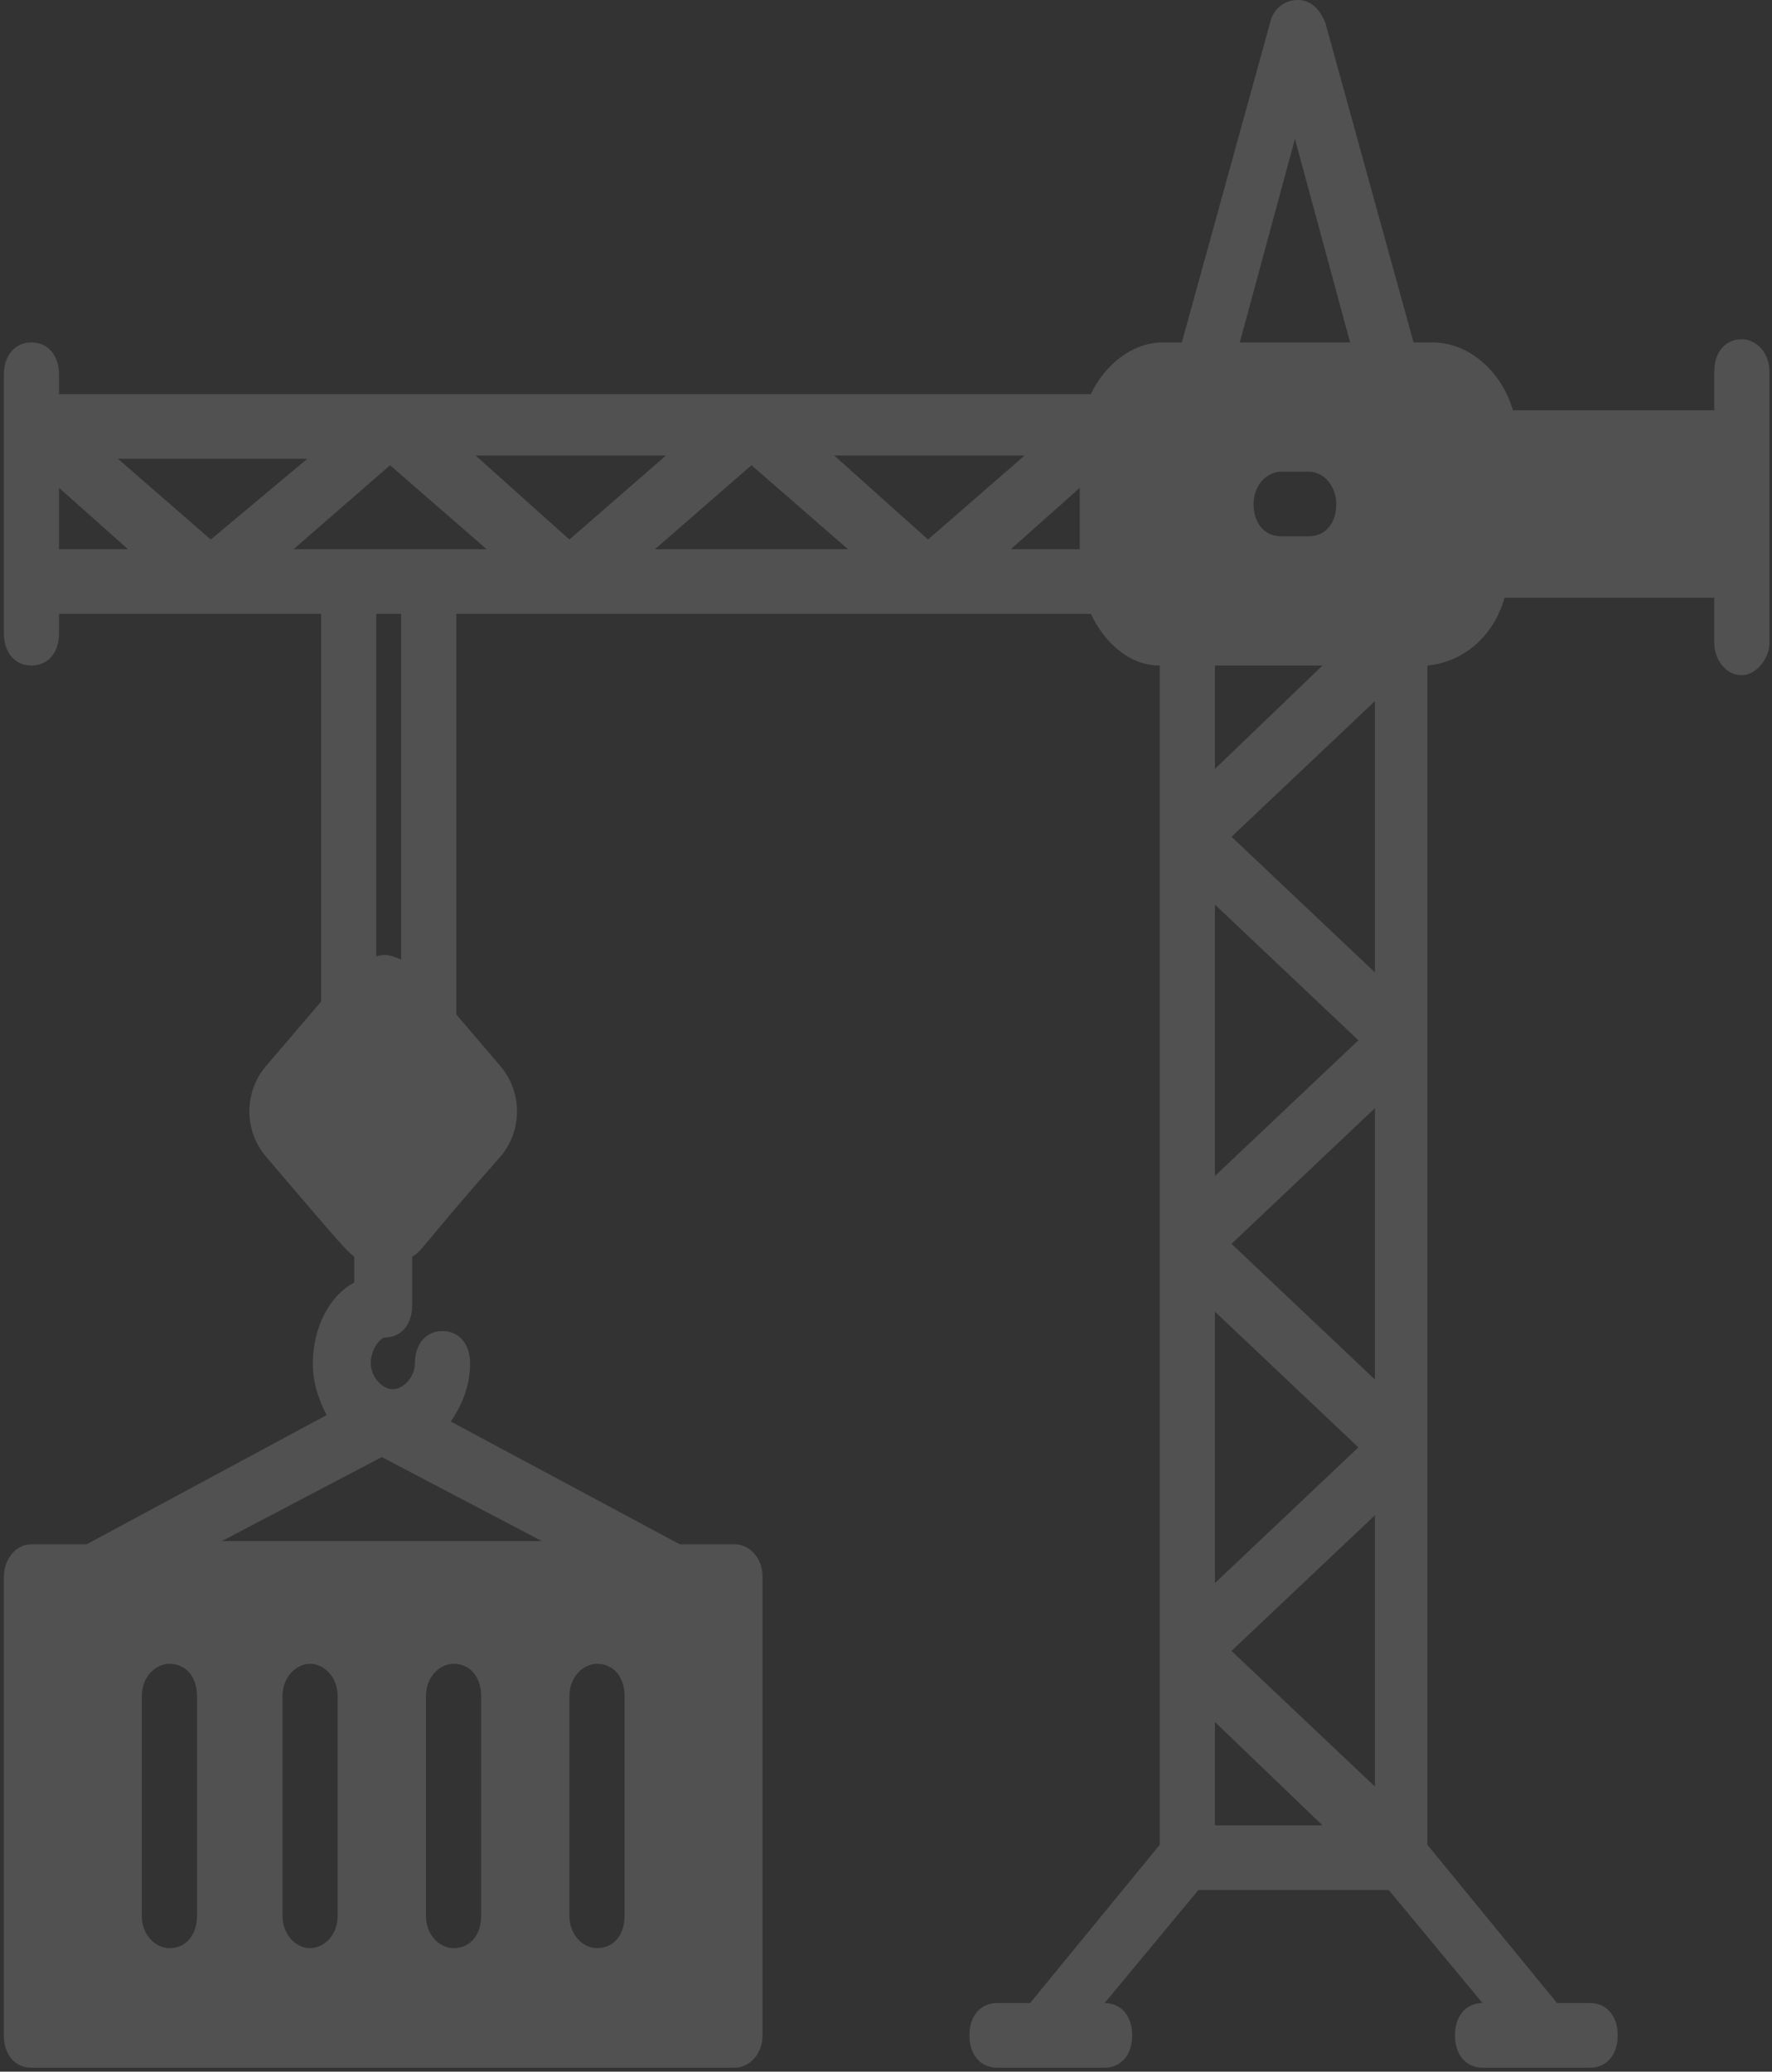 <?xml version="1.0" encoding="UTF-8"?> <svg xmlns="http://www.w3.org/2000/svg" width="284" height="332" viewBox="0 0 284 332" fill="none"><rect x="0" y="0" width="284" height="332" fill="#333333" stroke="none"/> <path d="M5.042 247.485L13.885 247.485L52.351 226.775C51.025 224.186 50.14 221.598 50.14 218.491C50.14 212.796 52.793 207.618 56.772 205.547L56.772 201.405C55.004 199.852 55.446 200.37 42.624 185.355C40.855 183.284 39.971 180.695 39.971 178.107C39.971 175.518 40.855 172.929 42.624 170.858L51.467 160.503L51.467 98.373L9.463 98.373L9.463 101.479C9.463 104.586 7.695 106.657 5.042 106.657C2.389 106.657 0.621 104.586 0.621 101.479L0.621 60.059C0.621 56.953 2.389 54.882 5.042 54.882C7.695 54.882 9.463 56.953 9.463 60.059L9.463 63.166L174.824 63.166C177.034 58.506 181.456 54.882 186.319 54.882L189.414 54.882L203.563 3.624C204.005 1.553 205.773 -7.96634e-06 207.984 -7.74003e-06C210.195 -7.51371e-06 211.521 1.553 212.405 3.624L226.554 54.882L229.649 54.882C235.397 54.882 240.702 59.541 242.471 65.754L274.747 65.754L274.747 59.541C274.747 56.435 276.516 54.364 279.168 54.364C281.379 54.364 283.59 56.435 283.59 59.541L283.59 103.033C283.59 105.621 281.379 108.21 279.168 108.21C276.516 108.21 274.747 105.621 274.747 103.033L274.747 95.784L241.144 95.784C239.376 101.997 234.512 106.139 228.765 106.657L228.765 295.636L249.545 321.006L254.851 321.006C257.504 321.006 259.272 323.077 259.272 326.184C259.272 329.29 257.504 331.361 254.851 331.361L237.607 331.361C234.954 331.361 233.186 329.29 233.186 326.184C233.186 323.077 234.954 321.006 237.607 321.006L222.575 302.885L192.067 302.885L177.034 321.006C179.687 321.006 181.456 323.077 181.456 326.184C181.456 329.29 179.687 331.361 177.034 331.361L159.791 331.361C157.138 331.361 155.369 329.29 155.369 326.184C155.369 323.077 157.138 321.006 159.791 321.006L165.096 321.006L185.877 295.636L185.877 106.657C181.013 106.657 177.034 103.033 174.824 98.373L73.132 98.373L73.132 162.574L80.206 170.858C81.974 172.929 82.859 175.518 82.859 178.107C82.859 180.695 81.974 183.284 80.206 185.355C67.826 199.334 67.826 200.37 66.057 201.405L66.057 209.172C66.057 212.278 64.289 214.349 61.636 214.349C61.194 214.349 59.425 215.902 59.425 218.491C59.425 220.562 61.194 222.633 62.962 222.633C64.731 222.633 66.499 220.562 66.499 218.491C66.499 215.385 68.268 213.314 70.921 213.314C73.574 213.314 75.342 215.385 75.342 218.491C75.342 222.116 74.016 225.222 72.247 227.811L108.945 247.485L117.788 247.485C119.998 247.485 122.209 249.556 122.209 252.663L122.209 326.184C122.209 329.29 119.998 331.361 117.788 331.361L5.042 331.361C2.389 331.361 0.621 329.29 0.621 326.184L0.621 252.663C0.621 250.074 2.389 247.485 5.042 247.485ZM207.542 22.263L198.699 54.882L216.385 54.882L207.542 22.263ZM200.91 80.769C200.91 83.876 202.678 85.947 205.331 85.947L209.753 85.947C212.405 85.947 214.174 83.876 214.174 80.769C214.174 78.18 212.405 75.592 209.753 75.592L205.331 75.592C203.12 75.592 200.91 77.663 200.91 80.769ZM220.364 112.352L197.373 134.098L220.364 155.843L220.364 112.352ZM220.364 177.589L197.373 199.334L220.364 221.08L220.364 177.589ZM220.364 242.826L197.373 264.571L220.364 286.317L220.364 242.826ZM194.72 292.53L211.963 292.53L194.72 275.962L194.72 292.53ZM194.72 253.698L217.711 231.953L194.72 210.207L194.72 253.698ZM194.72 188.462L217.711 166.716L194.72 144.97L194.72 188.462ZM194.72 123.225L211.963 106.657L194.72 106.657L194.72 123.225ZM9.463 88.018L20.517 88.018L9.463 78.18L9.463 88.018ZM18.306 73.003L33.781 86.465L49.256 73.521L18.306 73.521L18.306 73.003ZM173.055 88.018L173.055 78.18L162.002 88.018L173.055 88.018ZM164.212 73.003L133.705 73.003L148.737 86.465L164.212 73.003ZM135.915 88.018L120.44 74.556L104.966 88.018L135.915 88.018ZM106.734 73.003L76.227 73.003L91.259 86.465L106.734 73.003ZM60.309 153.255C62.078 152.737 62.962 153.255 64.289 153.772L64.289 98.373L60.309 98.373L60.309 153.255ZM77.995 88.018L62.52 74.556L47.045 88.018L77.995 88.018ZM91.259 307.027C91.259 310.133 93.47 312.204 95.681 312.204C98.333 312.204 100.102 310.133 100.102 307.027L100.102 271.82C100.102 268.713 98.333 266.642 95.681 266.642C93.47 266.642 91.259 268.713 91.259 271.82L91.259 307.027ZM68.268 307.027C68.268 310.133 70.479 312.204 72.689 312.204C75.342 312.204 77.111 310.133 77.111 307.027L77.111 271.82C77.111 268.713 75.342 266.642 72.689 266.642C70.479 266.642 68.268 268.713 68.268 271.82L68.268 307.027ZM45.277 307.027C45.277 310.133 47.487 312.204 49.698 312.204C51.909 312.204 54.12 310.133 54.12 307.027L54.12 271.82C54.12 268.713 51.909 266.642 49.698 266.642C47.487 266.642 45.277 268.713 45.277 271.82L45.277 307.027ZM86.838 246.968L61.194 233.506L35.55 246.968L86.838 246.968ZM22.728 307.027C22.728 310.133 24.938 312.204 27.149 312.204C29.802 312.204 31.57 310.133 31.57 307.027L31.57 271.82C31.57 268.713 29.802 266.642 27.149 266.642C24.938 266.642 22.728 268.713 22.728 271.82L22.728 307.027Z" fill="white" fill-opacity="0.15"></path> </svg> 
